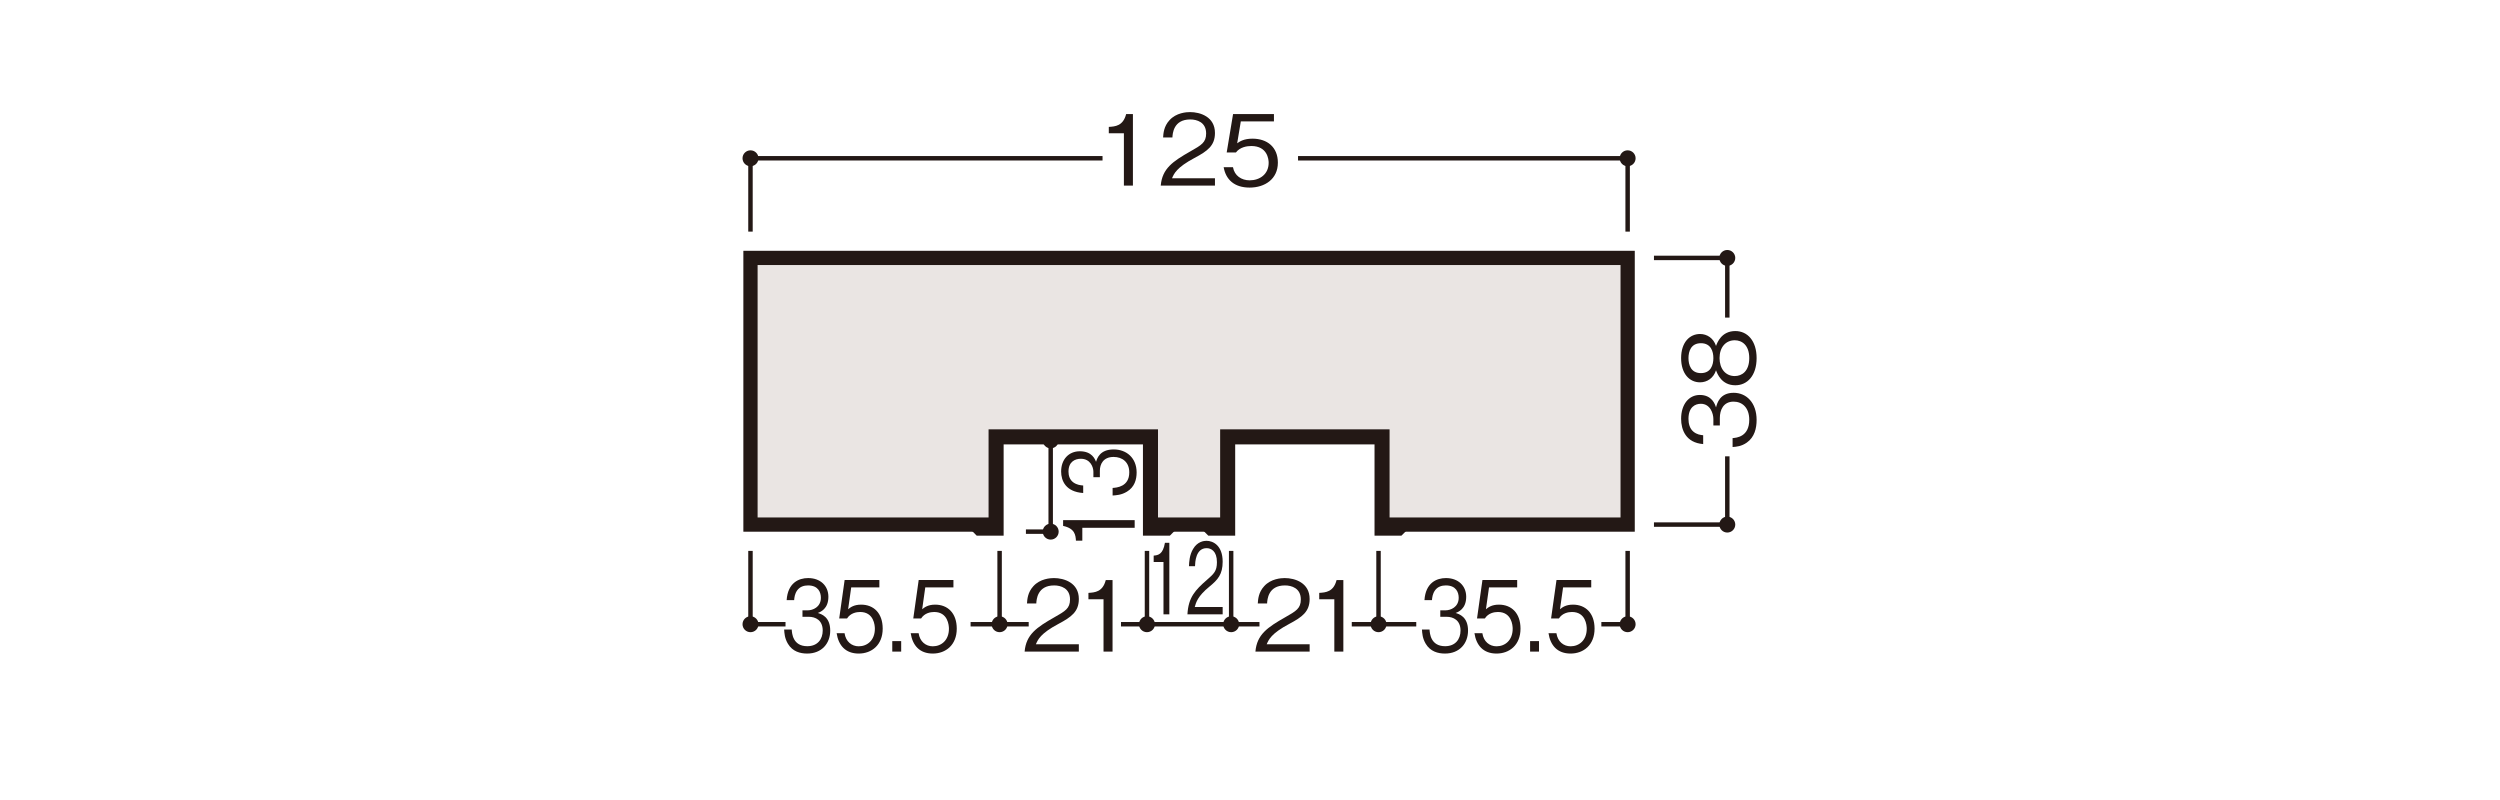 <?xml version="1.0" encoding="UTF-8"?>
<svg id="_x30_1" xmlns="http://www.w3.org/2000/svg" width="500" height="160" xmlns:xlink="http://www.w3.org/1999/xlink" viewBox="0 0 500 160">
  <defs>
    <style>
      .cls-1, .cls-2, .cls-3, .cls-4 {
        fill: none;
      }

      .cls-2 {
        stroke-width: .891px;
      }

      .cls-2, .cls-3, .cls-4 {
        stroke: #231815;
      }

      .cls-3 {
        stroke-width: 1.606px;
      }

      .cls-5 {
        clip-path: url(#clippath-1);
      }

      .cls-6 {
        clip-path: url(#clippath-3);
      }

      .cls-7 {
        clip-path: url(#clippath-2);
      }

      .cls-8 {
        fill: #231815;
      }

      .cls-9 {
        fill: #eae5e3;
      }

      .cls-4 {
        stroke-width: 2.849px;
      }

      .cls-10 {
        clip-path: url(#clippath);
      }
    </style>
    <clipPath id="clippath">
      <rect class="cls-1" x="148.504" y="19.877" width="205.931" height="118.409"/>
    </clipPath>
    <clipPath id="clippath-1">
      <rect class="cls-1" x="148.504" y="19.877" width="205.931" height="118.409"/>
    </clipPath>
    <clipPath id="clippath-2">
      <rect class="cls-1" x="148.504" y="19.877" width="205.931" height="118.409"/>
    </clipPath>
    <clipPath id="clippath-3">
      <rect class="cls-1" x="148.504" y="19.877" width="205.931" height="118.409"/>
    </clipPath>
  </defs>
  <polyline class="cls-2" points="205.183 106.328 210.138 106.328 210.138 88.073 205.183 88.073"/>
  <g class="cls-10">
    <path class="cls-8" d="M210.139,89.671c.88,0,1.595-.715,1.595-1.595s-.715-1.589-1.595-1.589-1.595.71-1.595,1.589.715,1.595,1.595,1.595"/>
    <path class="cls-8" d="M210.139,107.922c.88,0,1.595-.715,1.595-1.595s-.715-1.595-1.595-1.595-1.595.715-1.595,1.595.715,1.595,1.595,1.595"/>
  </g>
  <g>
    <path class="cls-8" d="M226.934,105.565h-10.47v2.566h-1.275c-.078-1.083-.176-2.433-2.568-2.949v-1.149h14.313v1.533Z"/>
    <path class="cls-8" d="M227.326,94.502c0,1.399-.412,2.916-1.941,3.832-1.098.667-2.118.717-2.863.767v-1.516c.745-.05,3.333-.2,3.333-3.116,0-2.05-1.392-3.083-3.137-3.083-2.078,0-2.745,1.466-2.745,2.766v1.283h-1.294v-1.083c0-.933-.608-2.6-2.51-2.6-1.098,0-2.47.533-2.47,2.566,0,.8.235,1.633.98,2.167.706.499,1.412.566,1.961.616v1.5c-3.471-.233-4.412-2.433-4.412-4.299,0-2.433,1.529-4.049,3.745-4.049,2.431,0,3.039,1.6,3.235,2.116.216-.683.745-2.483,3.53-2.483,2.549,0,4.588,1.683,4.588,4.616Z"/>
  </g>
  <g class="cls-5">
    <path class="cls-8" d="M151.695,31.655c0-.88-.715-1.589-1.595-1.589s-1.595.71-1.595,1.589.715,1.595,1.595,1.595,1.595-.715,1.595-1.595"/>
    <path class="cls-8" d="M327.122,31.655c0-.88-.715-1.589-1.595-1.589s-1.589.71-1.589,1.589.71,1.595,1.589,1.595,1.595-.715,1.595-1.595"/>
    <path class="cls-2" d="M220.506,31.655h-70.411v14.668M325.529,46.324v-14.668h-65.923"/>
    <g>
      <path class="cls-8" d="M224.779,37.125v-10.47h-3.019v-1.275c1.274-.078,2.862-.176,3.47-2.568h1.353v14.313h-1.804Z"/>
      <path class="cls-8" d="M232.148,37.125c.294-3.412,2.392-4.843,5.981-6.882,2.137-1.216,3.098-1.745,3.098-3.549,0-2.255-1.843-2.804-3.176-2.804-3.373,0-3.529,2.843-3.568,3.607h-1.863c.059-.823.137-2.215,1.274-3.451,1.353-1.51,3.412-1.627,4.118-1.627,2.039,0,4.98.941,4.98,4.176,0,2.529-1.47,3.608-4.098,5-3.608,1.921-4.098,3.157-4.49,4.059h8.588v1.471h-10.843Z"/>
      <path class="cls-8" d="M249.928,37.517c-3.098,0-4.765-1.627-5.196-4.078h1.863c.294,1.706,1.706,2.627,3.333,2.627,2.019,0,3.804-1.216,3.804-3.51,0-.667-.235-3.353-3.471-3.353-.882,0-2.274.216-3.079,1.294h-1.843l1.274-7.686h8.176v1.471h-6.627l-.725,4.372c.51-.352,1.333-.921,3.059-.921,2.921,0,5.078,1.667,5.078,4.804,0,3.275-2.607,4.981-5.647,4.981Z"/>
    </g>
    <path class="cls-2" d="M275.705,110.18v14.668M246.231,110.18v14.668M229.395,110.18v14.668M199.921,110.18v14.668"/>
  </g>
  <g>
    <path class="cls-8" d="M251.084,130.32c.294-3.412,2.392-4.843,5.981-6.882,2.137-1.216,3.098-1.745,3.098-3.549,0-2.255-1.843-2.804-3.176-2.804-3.373,0-3.529,2.843-3.568,3.607h-1.863c.059-.823.137-2.215,1.274-3.451,1.353-1.51,3.412-1.627,4.118-1.627,2.039,0,4.98.941,4.98,4.176,0,2.529-1.47,3.608-4.098,5-3.608,1.921-4.098,3.157-4.49,4.059h8.588v1.471h-10.843Z"/>
    <path class="cls-8" d="M266.865,130.32v-10.47h-3.019v-1.275c1.274-.078,2.863-.176,3.47-2.568h1.353v14.313h-1.804Z"/>
  </g>
  <g>
    <path class="cls-8" d="M232.696,122.867v-10.47h-1.962v-1.275c.828-.078,1.86-.176,2.255-2.568h.879v14.313h-1.172Z"/>
    <path class="cls-8" d="M237.487,122.867c.191-3.412,1.555-4.843,3.886-6.882,1.389-1.216,2.013-1.745,2.013-3.549,0-2.255-1.198-2.804-2.064-2.804-2.191,0-2.293,2.843-2.319,3.607h-1.21c.038-.823.089-2.215.828-3.451.879-1.51,2.217-1.627,2.675-1.627,1.325,0,3.236.941,3.236,4.176,0,2.529-.956,3.608-2.663,5-2.345,1.921-2.663,3.157-2.918,4.059h5.581v1.471h-7.046Z"/>
  </g>
  <g>
    <path class="cls-8" d="M204.924,130.32c.294-3.412,2.392-4.843,5.981-6.882,2.137-1.216,3.098-1.745,3.098-3.549,0-2.255-1.843-2.804-3.176-2.804-3.373,0-3.529,2.843-3.568,3.607h-1.863c.059-.823.137-2.215,1.274-3.451,1.353-1.51,3.412-1.627,4.118-1.627,2.039,0,4.98.941,4.98,4.176,0,2.529-1.47,3.608-4.098,5-3.608,1.921-4.098,3.157-4.49,4.059h8.588v1.471h-10.843Z"/>
    <path class="cls-8" d="M220.705,130.32v-10.47h-3.019v-1.275c1.274-.078,2.863-.176,3.47-2.568h1.353v14.313h-1.804Z"/>
  </g>
  <g class="cls-7">
    <path class="cls-8" d="M151.695,124.848c0,.88-.715,1.589-1.595,1.589s-1.595-.71-1.595-1.589.715-1.595,1.595-1.595,1.595.715,1.595,1.595"/>
    <path class="cls-8" d="M327.122,124.848c0,.88-.715,1.589-1.595,1.589s-1.589-.71-1.589-1.589.71-1.595,1.589-1.595,1.595.715,1.595,1.595"/>
    <path class="cls-8" d="M201.513,124.848c0,.88-.715,1.589-1.595,1.589s-1.589-.71-1.589-1.589.71-1.595,1.589-1.595,1.595.715,1.595,1.595"/>
    <path class="cls-8" d="M230.988,124.848c0,.88-.715,1.589-1.595,1.589s-1.595-.71-1.595-1.589.715-1.595,1.595-1.595,1.595.715,1.595,1.595"/>
    <path class="cls-8" d="M247.828,124.848c0,.88-.715,1.589-1.595,1.589s-1.595-.71-1.595-1.589.715-1.595,1.595-1.595,1.595.715,1.595,1.595"/>
    <path class="cls-8" d="M277.3,124.848c0,.88-.715,1.589-1.595,1.589s-1.589-.71-1.589-1.589.71-1.595,1.589-1.595,1.595.715,1.595,1.595"/>
    <path class="cls-8" d="M345.458,53.181c.88,0,1.595-.715,1.595-1.595s-.715-1.589-1.595-1.589-1.589.71-1.589,1.589.71,1.595,1.589,1.595"/>
    <path class="cls-8" d="M345.458,106.511c.88,0,1.595-.715,1.595-1.595s-.715-1.595-1.595-1.595-1.589.715-1.589,1.595.71,1.595,1.589,1.595"/>
    <path class="cls-2" d="M345.46,63.518v-11.935h-14.668M330.792,104.917h14.668v-13.651"/>
    <g>
      <path class="cls-8" d="M351.322,83.992c0,1.647-.412,3.431-1.941,4.51-1.098.784-2.118.843-2.863.902v-1.784c.745-.059,3.333-.235,3.333-3.667,0-2.412-1.392-3.627-3.137-3.627-2.078,0-2.745,1.725-2.745,3.255v1.51h-1.294v-1.274c0-1.098-.608-3.059-2.51-3.059-1.098,0-2.47.627-2.47,3.019,0,.941.235,1.922.98,2.549.706.588,1.412.666,1.961.725v1.765c-3.471-.274-4.412-2.862-4.412-5.059,0-2.863,1.529-4.765,3.745-4.765,2.431,0,3.039,1.882,3.235,2.49.216-.804.745-2.921,3.53-2.921,2.549,0,4.588,1.98,4.588,5.431Z"/>
      <path class="cls-8" d="M351.322,71.623c0,3.51-1.863,5.431-4.255,5.431-2.765,0-3.608-2.313-3.863-3-.49,1.549-1.765,2.412-3.196,2.412-2.118,0-3.784-1.725-3.784-4.843,0-3.196,1.745-4.824,3.784-4.824,1.392,0,2.686.824,3.196,2.392.255-.686,1.098-2.98,3.863-2.98,2.451,0,4.255,1.98,4.255,5.412ZM337.695,71.623c0,1.392.51,3,2.49,3s2.49-1.627,2.49-3c0-1.314-.471-2.981-2.49-2.981-1.98,0-2.49,1.608-2.49,2.981ZM343.91,71.623c0,2.098,1.176,3.588,3.039,3.588,1.412,0,2.902-.941,2.902-3.588,0-2.627-1.49-3.569-2.902-3.569-1.765,0-3.039,1.353-3.039,3.569Z"/>
    </g>
    <path class="cls-3" d="M281.362,104.921l-1.413,1.413h-4.24v-18.26h-29.474v18.255h-4.24l-1.408-1.414M235.046,104.921l-1.408,1.413h-4.246v-18.26h-29.469v18.255h-4.246l-1.408-1.414"/>
    <polygon class="cls-9" points="325.529 51.586 325.529 104.919 277.112 104.919 277.112 86.67 244.833 86.67 244.833 104.919 230.797 104.919 230.797 86.67 198.517 86.67 198.517 104.919 150.095 104.919 150.095 51.586 325.529 51.586"/>
    <polygon class="cls-3" points="325.529 51.586 325.529 104.919 277.112 104.919 277.112 86.67 244.833 86.67 244.833 104.919 230.797 104.919 230.797 86.67 198.517 86.67 198.517 104.919 150.095 104.919 150.095 51.586 325.529 51.586"/>
    <path class="cls-4" d="M244.833,104.917h-14.036M198.518,104.917h-48.422v-53.334h175.434v53.334h-48.416"/>
  </g>
  <g>
    <path class="cls-8" d="M288.99,130.712c-1.399,0-2.916-.412-3.833-1.941-.666-1.098-.716-2.118-.766-2.863h1.516c.05.745.2,3.333,3.116,3.333,2.049,0,3.083-1.392,3.083-3.137,0-2.078-1.466-2.745-2.766-2.745h-1.283v-1.294h1.083c.933,0,2.6-.608,2.6-2.51,0-1.098-.533-2.47-2.566-2.47-.8,0-1.633.235-2.167.98-.499.706-.566,1.412-.616,1.961h-1.5c.233-3.471,2.433-4.412,4.299-4.412,2.433,0,4.049,1.529,4.049,3.745,0,2.431-1.6,3.039-2.116,3.235.683.216,2.483.745,2.483,3.53,0,2.549-1.683,4.588-4.616,4.588Z"/>
    <path class="cls-8" d="M299.303,130.712c-2.633,0-4.049-1.627-4.415-4.078h1.583c.25,1.706,1.449,2.627,2.833,2.627,1.716,0,3.232-1.216,3.232-3.51,0-.667-.2-3.353-2.949-3.353-.75,0-1.933.216-2.616,1.294h-1.566l1.083-7.686h6.948v1.471h-5.632l-.617,4.372c.433-.352,1.133-.921,2.599-.921,2.483,0,4.316,1.667,4.316,4.804,0,3.275-2.216,4.981-4.799,4.981Z"/>
    <path class="cls-8" d="M306.018,130.32v-2.098h1.783v2.098h-1.783Z"/>
    <path class="cls-8" d="M314.115,130.712c-2.633,0-4.049-1.627-4.415-4.078h1.583c.249,1.706,1.45,2.627,2.833,2.627,1.716,0,3.232-1.216,3.232-3.51,0-.667-.2-3.353-2.949-3.353-.75,0-1.933.216-2.616,1.294h-1.566l1.083-7.686h6.948v1.471h-5.632l-.617,4.372c.433-.352,1.133-.921,2.6-.921,2.482,0,4.315,1.667,4.315,4.804,0,3.275-2.216,4.981-4.799,4.981Z"/>
  </g>
  <g class="cls-6">
    <path class="cls-2" d="M150.096,110.179v14.668h7.007M194.118,124.848h11.621M224.198,124.848h27.698M270.354,124.848h12.898M320.272,124.848h5.258v-14.668"/>
  </g>
  <g>
    <path class="cls-8" d="M161.427,130.712c-1.399,0-2.916-.412-3.833-1.941-.666-1.098-.716-2.118-.766-2.863h1.516c.05.745.2,3.333,3.116,3.333,2.049,0,3.083-1.392,3.083-3.137,0-2.078-1.466-2.745-2.766-2.745h-1.283v-1.294h1.083c.933,0,2.6-.608,2.6-2.51,0-1.098-.533-2.47-2.566-2.47-.8,0-1.633.235-2.167.98-.499.706-.566,1.412-.616,1.961h-1.5c.233-3.471,2.433-4.412,4.299-4.412,2.433,0,4.049,1.529,4.049,3.745,0,2.431-1.6,3.039-2.116,3.235.683.216,2.483.745,2.483,3.53,0,2.549-1.683,4.588-4.616,4.588Z"/>
    <path class="cls-8" d="M171.741,130.712c-2.633,0-4.049-1.627-4.415-4.078h1.583c.25,1.706,1.449,2.627,2.833,2.627,1.716,0,3.232-1.216,3.232-3.51,0-.667-.2-3.353-2.949-3.353-.75,0-1.933.216-2.616,1.294h-1.566l1.083-7.686h6.948v1.471h-5.632l-.617,4.372c.433-.352,1.133-.921,2.599-.921,2.483,0,4.316,1.667,4.316,4.804,0,3.275-2.216,4.981-4.799,4.981Z"/>
    <path class="cls-8" d="M178.455,130.32v-2.098h1.783v2.098h-1.783Z"/>
    <path class="cls-8" d="M186.553,130.712c-2.633,0-4.049-1.627-4.415-4.078h1.583c.249,1.706,1.45,2.627,2.833,2.627,1.716,0,3.232-1.216,3.232-3.51,0-.667-.2-3.353-2.949-3.353-.75,0-1.933.216-2.616,1.294h-1.566l1.083-7.686h6.948v1.471h-5.632l-.617,4.372c.433-.352,1.133-.921,2.6-.921,2.482,0,4.315,1.667,4.315,4.804,0,3.275-2.216,4.981-4.799,4.981Z"/>
  </g>
</svg>